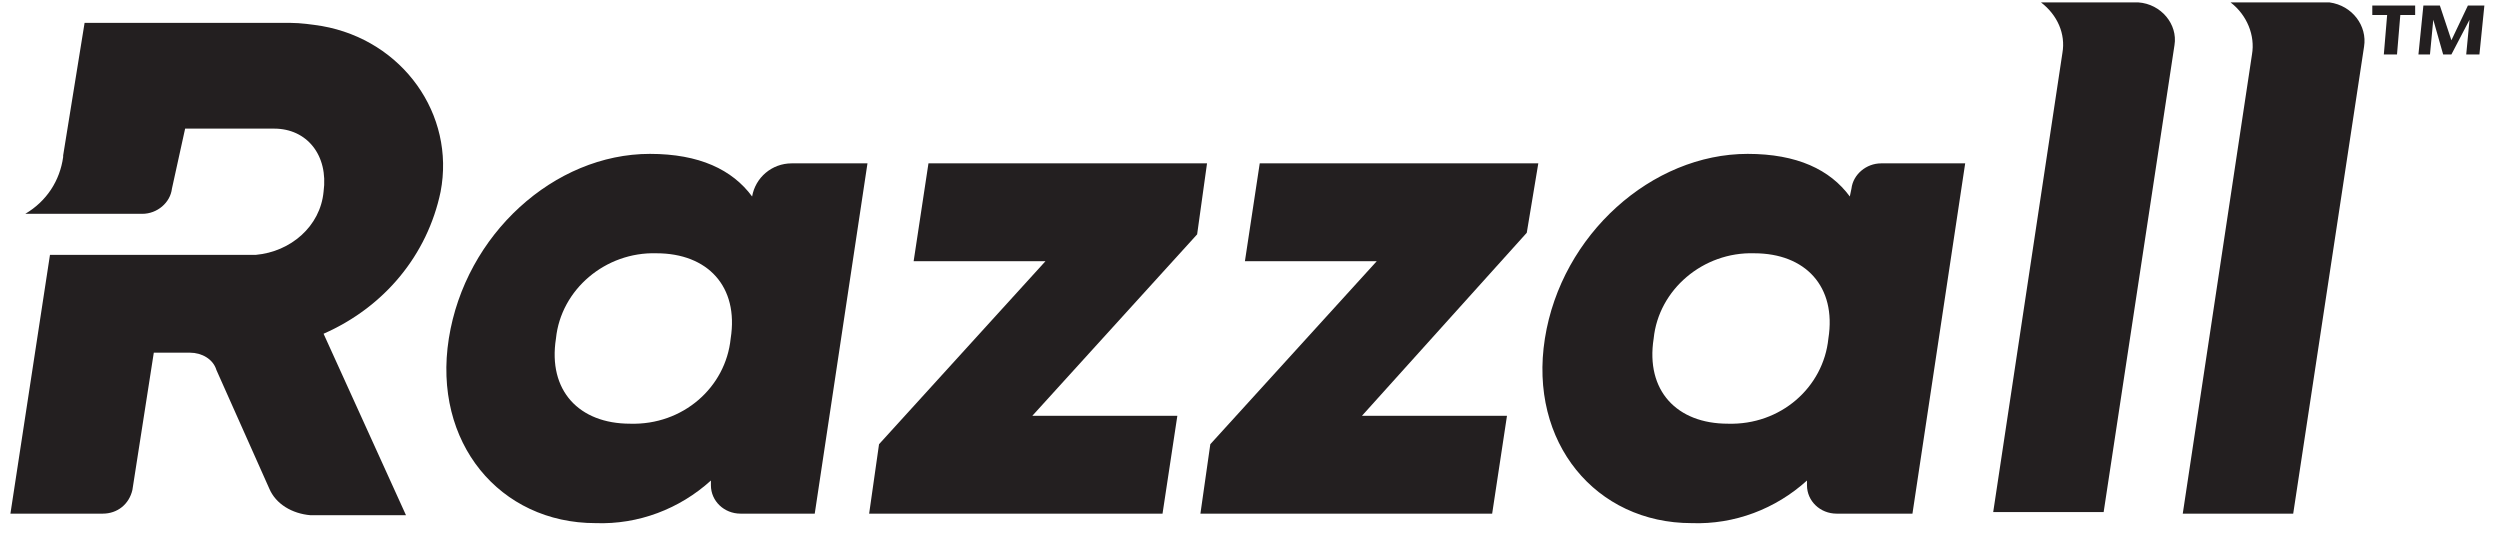 <?xml version="1.0" encoding="utf-8" ?>
<svg xmlns="http://www.w3.org/2000/svg" xmlns:xlink="http://www.w3.org/1999/xlink" width="96" height="21">
	<path fill="#231F20" transform="translate(17.14 5.909)" d="M16.171 0.364L14.146 13.815L11.298 13.815C10.665 13.815 10.159 13.331 10.159 12.725C10.159 12.664 10.159 12.603 10.159 12.543L10.159 12.543C8.956 13.634 7.374 14.239 5.728 14.179C2.057 14.179 -0.538 11.089 0.095 7.089C0.728 3.09 4.146 0 7.817 0C9.715 0 10.981 0.606 11.741 1.636L11.741 1.636C11.867 0.909 12.5 0.364 13.26 0.364L16.171 0.364ZM10.918 7.089C11.234 5.09 10.032 3.817 8.07 3.817C6.108 3.757 4.399 5.211 4.209 7.089C3.893 9.089 5.095 10.361 7.057 10.361C9.083 10.422 10.728 8.968 10.918 7.089L10.918 7.089Z"/>
	<path fill="#231F20" transform="translate(33.375 6.272)" d="M11.835 9.695L11.266 13.452L0 13.452L0.38 10.786L6.772 3.757L1.709 3.757L2.278 0L12.975 0L12.595 2.727L6.266 9.695L11.835 9.695Z"/>
	<path fill="#231F20" transform="translate(46.096 6.272)" d="M11.772 9.695L11.203 13.452L0 13.452L0.38 10.786L6.772 3.757L1.709 3.757L2.278 0L12.975 0L12.532 2.666L6.203 9.695L11.772 9.695Z"/>
	<path fill="#231F20" transform="translate(59.229 5.909)" d="M16.234 0.364L14.209 13.815L11.298 13.815C10.665 13.815 10.159 13.331 10.159 12.725C10.159 12.664 10.159 12.603 10.159 12.543L10.159 12.543C8.956 13.634 7.374 14.239 5.728 14.179C2.057 14.179 -0.538 11.089 0.095 7.089C0.728 3.09 4.209 0 7.88 0C9.779 0 11.045 0.606 11.804 1.636L11.867 1.333C11.931 0.788 12.437 0.364 13.007 0.364L16.234 0.364ZM10.981 7.089C11.298 5.09 10.095 3.817 8.133 3.817C6.171 3.757 4.462 5.211 4.272 7.089C3.956 9.089 5.159 10.361 7.121 10.361C9.146 10.422 10.791 8.968 10.981 7.089Z"/>
	<path fill="#231F20" transform="translate(0.4 0.879)" d="M16.519 6.484C17.089 3.514 15.063 0.667 11.962 0.121C11.582 0.061 11.139 0 10.759 0L2.848 0L2.025 5.09L2.025 5.15C1.899 6.059 1.392 6.847 0.57 7.332L0.57 7.332L0.506 7.332L5.063 7.332C5.633 7.332 6.139 6.908 6.203 6.362L6.709 4.06L10.127 4.06C11.392 4.06 12.215 5.09 12.025 6.484C11.899 7.817 10.759 8.786 9.43 8.907L1.519 8.907L0 18.845L3.544 18.845C4.114 18.845 4.557 18.481 4.684 17.936L5.506 12.664L6.899 12.664C7.342 12.664 7.785 12.906 7.911 13.331L9.937 17.875C10.19 18.481 10.823 18.845 11.519 18.905L15.19 18.905L12.025 11.937C14.367 10.907 16.013 8.907 16.519 6.484Z"/>
	<path fill="#231F20" transform="translate(76.539 0.092)" d="M5.38 0L1.772 0L1.835 0L1.835 0C2.468 0.485 2.785 1.212 2.658 1.939L0 19.572L4.241 19.572L6.962 1.636C7.089 0.848 6.456 0.061 5.57 0C5.506 0 5.443 0 5.38 0Z"/>
	<path fill="#231F20" transform="translate(83.818 0.092)" d="M5.38 0L1.772 0L1.835 0L1.835 0C2.468 0.485 2.785 1.272 2.658 2L0 19.632L4.241 19.632L6.962 1.697C7.089 0.909 6.519 0.121 5.633 0C5.57 0 5.443 0 5.38 0Z"/>
	<path fill="#231F20" transform="translate(91.096 0.213)" d="M0 0.364L0 0L1.646 0L1.646 0.364L1.076 0.364L0.949 1.878L0.443 1.878L0.57 0.364L0 0.364Z"/>
	<path fill="#231F20" transform="translate(92.868 0.213)" d="M0 1.878L0.19 0L0.823 0L1.266 1.333L1.899 0L2.532 0L2.342 1.878L1.835 1.878L1.962 0.545L1.266 1.878L0.949 1.878L0.57 0.545L0.443 1.878L0 1.878Z"/>
</svg>
